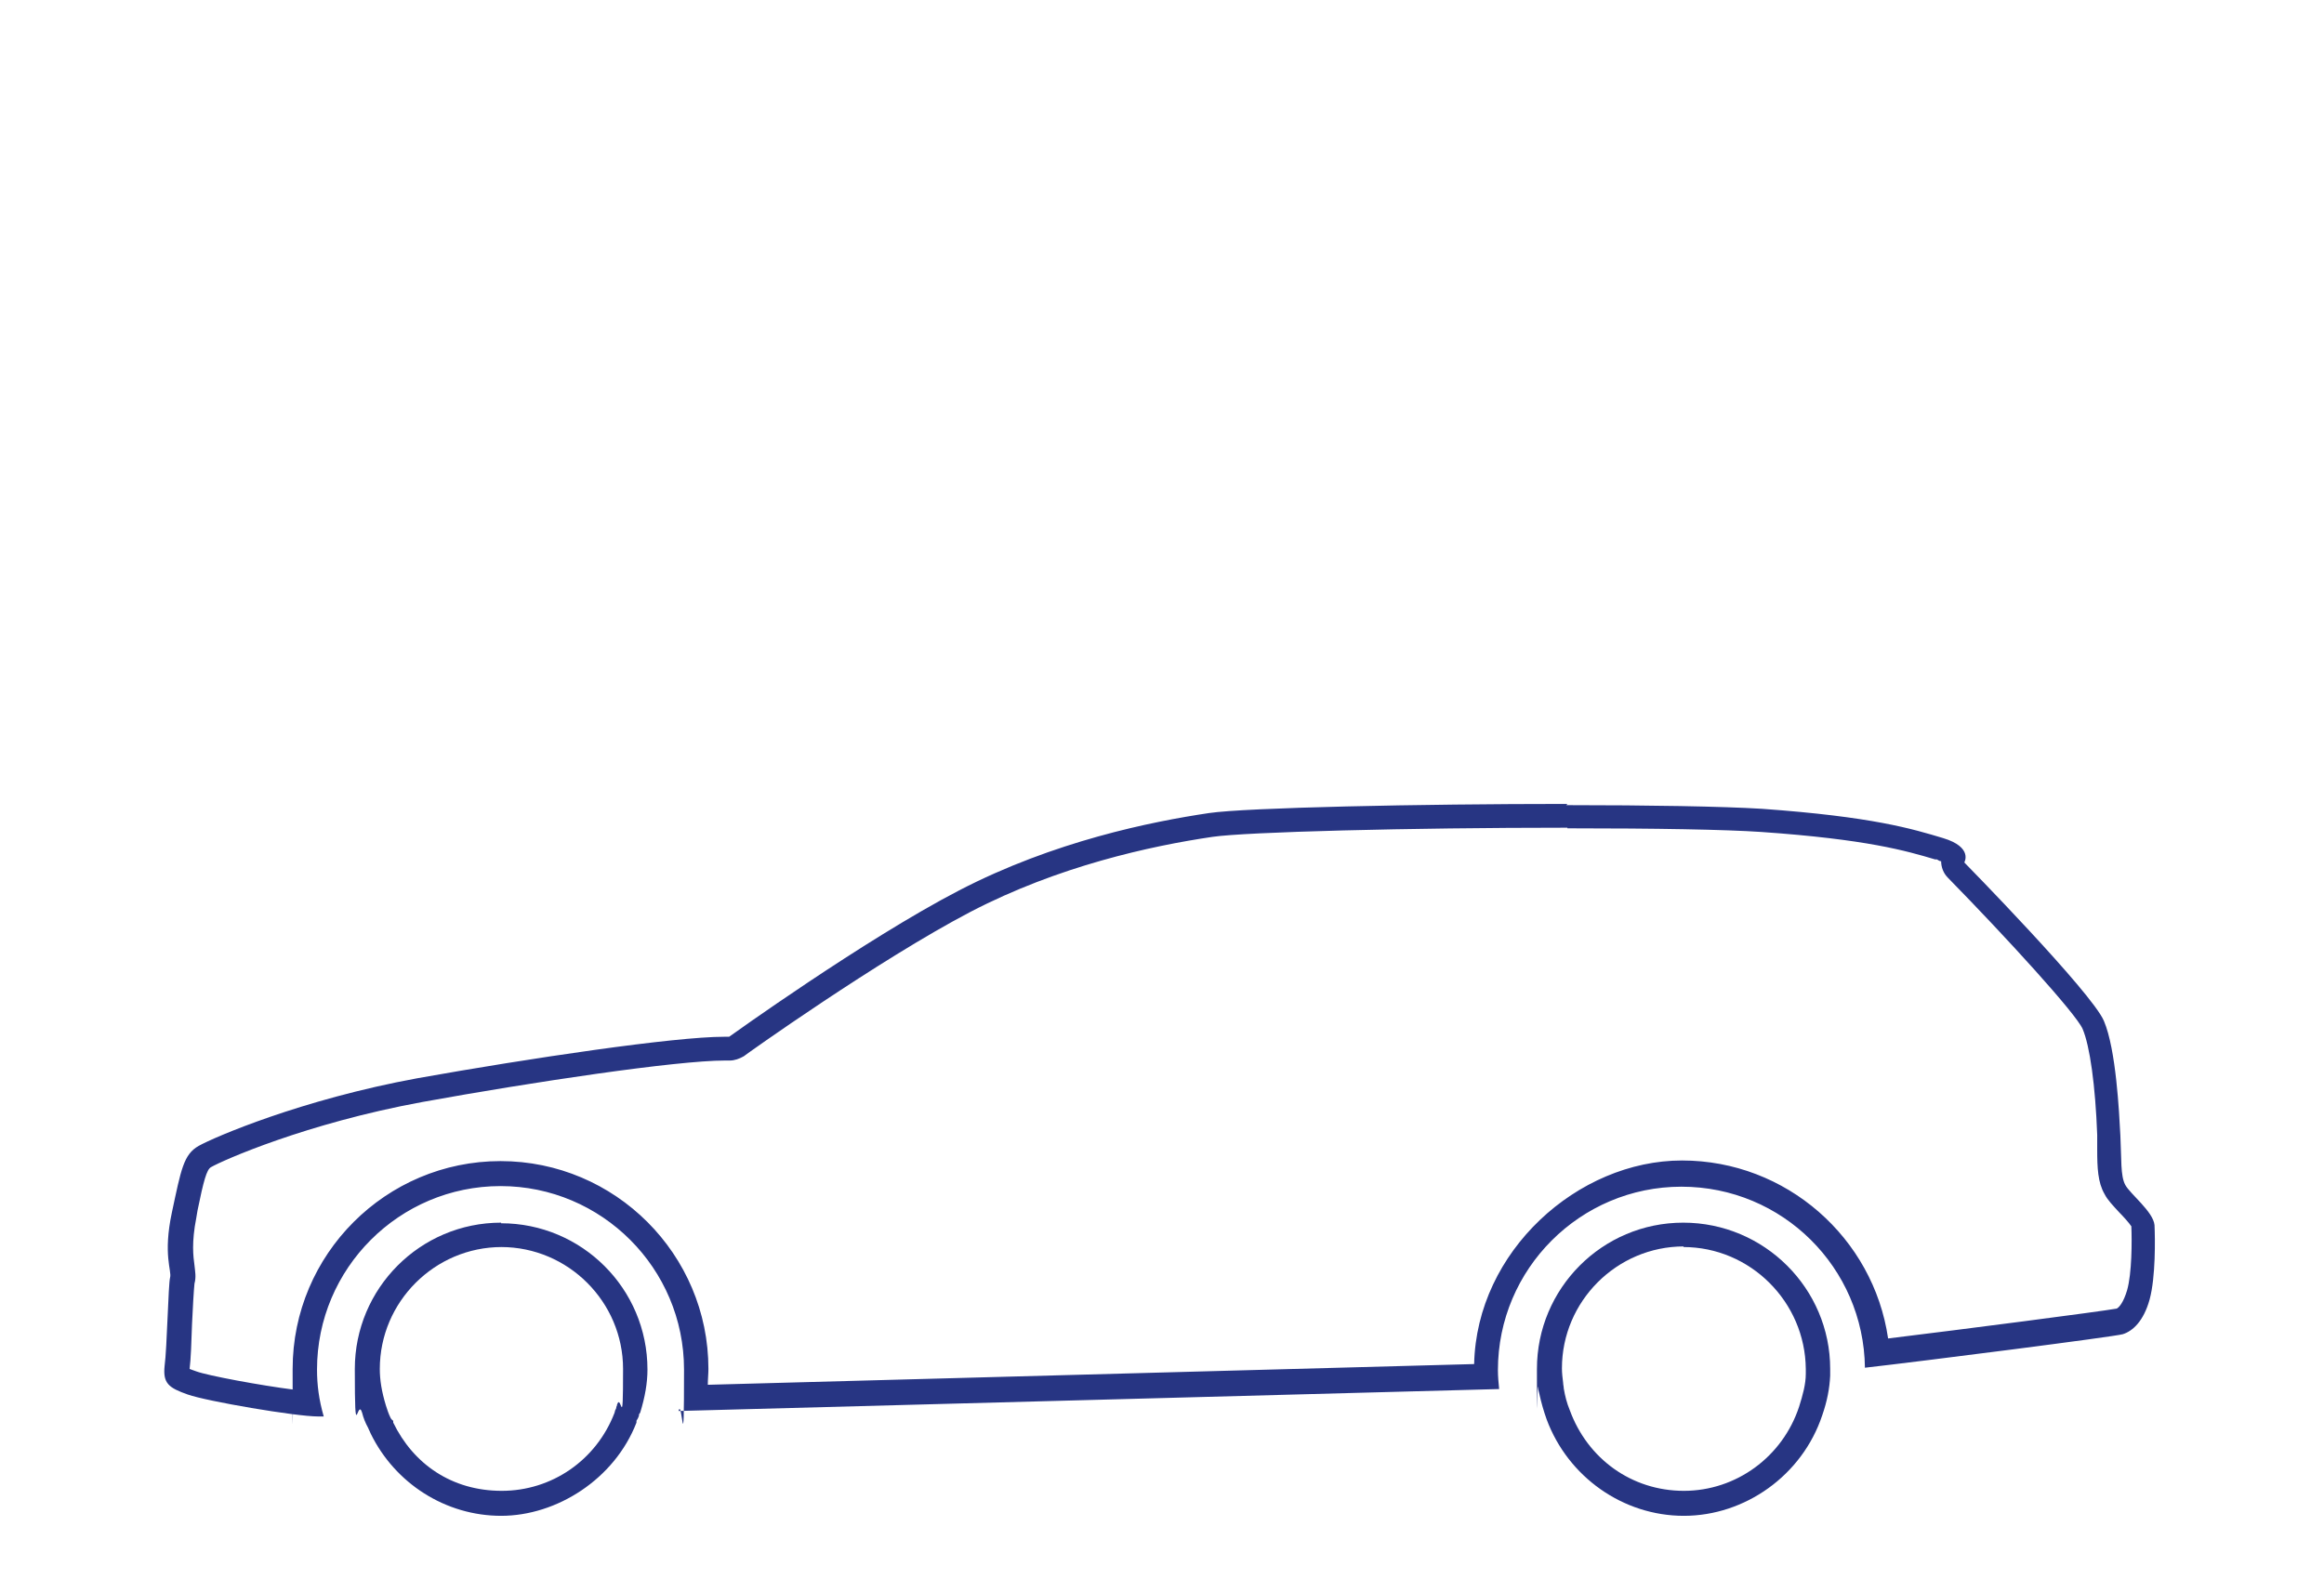 <?xml version="1.0" encoding="UTF-8"?>
<svg id="Modalità_Isolamento" data-name="Modalità Isolamento" xmlns="http://www.w3.org/2000/svg" version="1.1" viewBox="0 0 381.2 261.2">
  <defs>
    <style>
      .cls-1 {
        fill: #273583;
        stroke-width: 0px;
      }

      .cls-2 {
        display: none;
      }
    </style>
  </defs>
  <g class="cls-2">
    <path class="cls-1" d="M316.8,97c.5,0,1,.4,1,1v87.1c0,1.1.4,2.1,1.2,2.8l3.5,3.5c.2.2.3.4.3.7v9.9c0,.3,0,.5-.3.7l-3.5,3.5c-.8.8-1.2,1.8-1.2,2.8v7.9c0,.5-.4,1-1,1h-19.8c-.5,0-1-.4-1-1,0-21.3-17.3-38.7-38.7-38.7s-38.7,17.3-38.7,38.7-.4,1-1,1h-79.2c-.5,0-1-.4-1-1,0-21.3-17.3-38.7-38.7-38.7s-38.7,17.3-38.7,38.7-.4,1-1,1h-19.8c-.5,0-1-.4-1-1v-7.9c0-1.1-.4-2.1-1.2-2.8l-3.5-3.5c-.2-.2-.3-.4-.3-.7v-9.9c0-.3,0-.5.3-.7l3.6-3.6c.7-.7,1.1-1.6,1.2-2.5.3-4.1.9-7.9,1.9-11.7l3.6-9.5c3.1-6.2,7.5-11.4,14-16.8.3-.2.5-.5.7-.8l34.3-49c.2-.3.5-.4.8-.4h222.9M79.1,146.5h54.5c4.9,0,9-4,9-9v-29.7c0-4.9-4-9-9-9h-34.7c-3,0-5.8,1.5-7.4,4l-19.8,29.7c-1.8,2.8-2,6.3-.4,9.2,1.6,2.9,4.6,4.7,7.9,4.7M316.8,93H93.9c-1.6,0-3.1.8-4.1,2.1l-34.3,49c-5.7,4.8-11.2,10.4-15.1,18.3l-3.7,9.9c-1,3.8-1.8,7.9-2.1,12.7l-3.6,3.6c-.9.9-1.5,2.2-1.5,3.5v9.9c0,1.3.5,2.6,1.5,3.5l3.5,3.5v7.9c0,2.7,2.2,5,5,5h19.8c2.7,0,5-2.2,5-5,0-19.1,15.6-34.7,34.7-34.7s34.7,15.6,34.7,34.7,2.2,5,5,5h79.2c2.7,0,5-2.2,5-5,0-19.1,15.6-34.7,34.7-34.7s34.7,15.6,34.7,34.7,2.2,5,5,5h19.8c2.7,0,5-2.2,5-5v-7.9l3.5-3.5c.9-.9,1.5-2.2,1.5-3.5v-9.9c0-1.3-.5-2.6-1.4-3.5l-3.5-3.5v-87.1c0-2.7-2.2-5-5-5h0ZM79.1,142.5c-1.8,0-3.5-1-4.4-2.6-.9-1.6-.8-3.6.2-5.1l19.8-29.7c.9-1.4,2.5-2.2,4.1-2.2h34.7c2.7,0,5,2.2,5,5v29.7c0,2.7-2.2,5-5,5h-54.5Z"/>
  </g>
  <g>
    <path class="cls-1" d="M257.1,135.9c14.6,0,25.9.2,31.8.6,17.3,1.2,23.8,3.1,28.5,4.5h.3c.3.2.5.3.7.3,0,1,.4,2,1.1,2.7,9.7,9.9,21,22.3,22.1,24.8,1.2,2.8,2.1,9.3,2.4,17.4,0,.9,0,1.7,0,2.4,0,3,.1,5.4,1.2,7.3.5,1,1.4,1.9,2.4,3,.6.6,1.6,1.7,2,2.3.1,2.4.1,7.7-.7,10.5-.6,2-1.3,2.8-1.7,3-2.8.5-25.2,3.4-37.5,4.9-2.4-16.5-16.7-29.2-33.8-29.2s-33.7,14.9-34.1,33.4l-125.7,3.4c0-.9.1-1.8.1-2.6,0-18.8-15.3-34.1-34.1-34.1s-34.1,15.3-34.1,34.1,0,2.2.2,3.4c-5.5-.7-14.1-2.3-16-3-.5-.2-.9-.3-1.1-.4,0,0,0,0,0,0,.2-1.5.3-4.4.4-7.4.1-2.4.3-5.7.4-6.6.3-1.1.1-2,0-3-.2-1.5-.5-3.7.3-7.8l.2-1.2c1-4.9,1.5-6.7,2.2-7.1,1.9-1.1,15.6-7.2,34.7-10.7,18.2-3.3,41.7-6.8,49.6-6.8.2,0,.5,0,.7,0,0,0,0,0,.1,0,.8,0,1.6-.3,2.3-.7.2-.2,22.1-15.8,37.2-23.7,14.4-7.5,29.5-10.8,39.7-12.3,5.5-.8,32.1-1.5,58.2-1.5M31.9,210.6h0,0M257.1,131.9c-24.3,0-52.7.6-58.8,1.5-9.4,1.4-25.4,4.6-41,12.7-15.6,8.1-37.7,24-37.7,24-.2,0-.5,0-.8,0-8.2,0-31.8,3.5-50.3,6.8-19.1,3.5-33.4,9.7-35.9,11.1-2.5,1.4-2.9,3.9-4.4,10.9-1.5,7,0,9.6-.3,10.7-.3,1.1-.5,11.6-.9,14.5-.3,2.9.7,3.6,3.8,4.7,3.1,1.1,17.7,3.6,21.4,3.6s.6,0,.9,0c-.8-2.8-1.1-5.2-1.1-7.7,0-16.6,13.5-30.1,30.1-30.1s30.1,13.5,30.1,30.1-.3,4.4-.9,6.8l134.6-3.6c-.1-1-.2-2.1-.2-3.1,0-16.6,13.5-30.1,30.1-30.1s29.9,13.3,30.1,29.7c9.7-1.1,41-5.1,42.3-5.5,1.6-.5,3.4-2.1,4.4-5.7,1-3.7.9-10,.8-12.2-.2-2.2-4-5.1-4.8-6.6-.8-1.5-.6-4.2-.8-8.1-.2-3.8-.7-14.1-2.7-18.8-2-4.7-22.9-26-22.9-26,0,0,1.5-2.5-3.5-4-5-1.5-11.5-3.5-29.7-4.8-6.5-.4-18.6-.6-32.1-.6h0Z"/>
    <path class="cls-1" d="M276.1,204.6c11,0,20,9,20.1,20,0,0,0,0,0,0,0,.1,0,.3,0,.4h0c0,0,0,.4,0,.4,0,1.7-.5,3.5-1.1,5.4-2.7,8.2-10.3,13.8-18.9,13.8s-15.8-5.3-18.7-13.2c-.5-1.2-.8-2.4-1-3.6,0-.3-.1-.6-.1-.9-.1-.8-.2-1.6-.2-2.4,0-11,9-20,20-20M276.1,200.6c-13.3,0-24,10.8-24,24s0,2,.2,3c0,.4.1.7.2,1.1.3,1.4.7,2.8,1.2,4.2,3.5,9.4,12.5,15.8,22.5,15.8s19.4-6.6,22.7-16.5c.8-2.3,1.2-4.4,1.3-6.5v-.3c0-.3,0-.5,0-.8s0,0,0,0c0-13.2-10.8-24-24.1-24h0Z"/>
    <path class="cls-1" d="M82.2,204.6c11,0,20,9,20,20s-.3,3.7-1,5.9c0,.1,0,.2-.1.3h0c0,.3-.1.4-.2.6h0c0,0-.1.4-.1.4-3,7.8-10.3,12.8-18.5,12.8s-14.5-4.4-17.8-11.2v-.3c-.2-.1-.3-.3-.4-.4-.4-.8-.6-1.5-.8-2.1-.7-2.3-1-4.2-1-6,0-11,9-20,20-20M82.2,200.6c-13.3,0-24,10.8-24,24s.4,4.5,1.2,7.2c.2.8.5,1.6,1,2.5.1.3.3.6.4.9,4,8.2,12.3,13.5,21.4,13.5s18.6-6,22.2-15.3v-.3c.2-.3.3-.5.4-.8,0-.2,0-.3.2-.5.8-2.6,1.2-4.9,1.2-7.1,0-13.3-10.8-24-24-24h0Z"/>
  </g>
</svg>